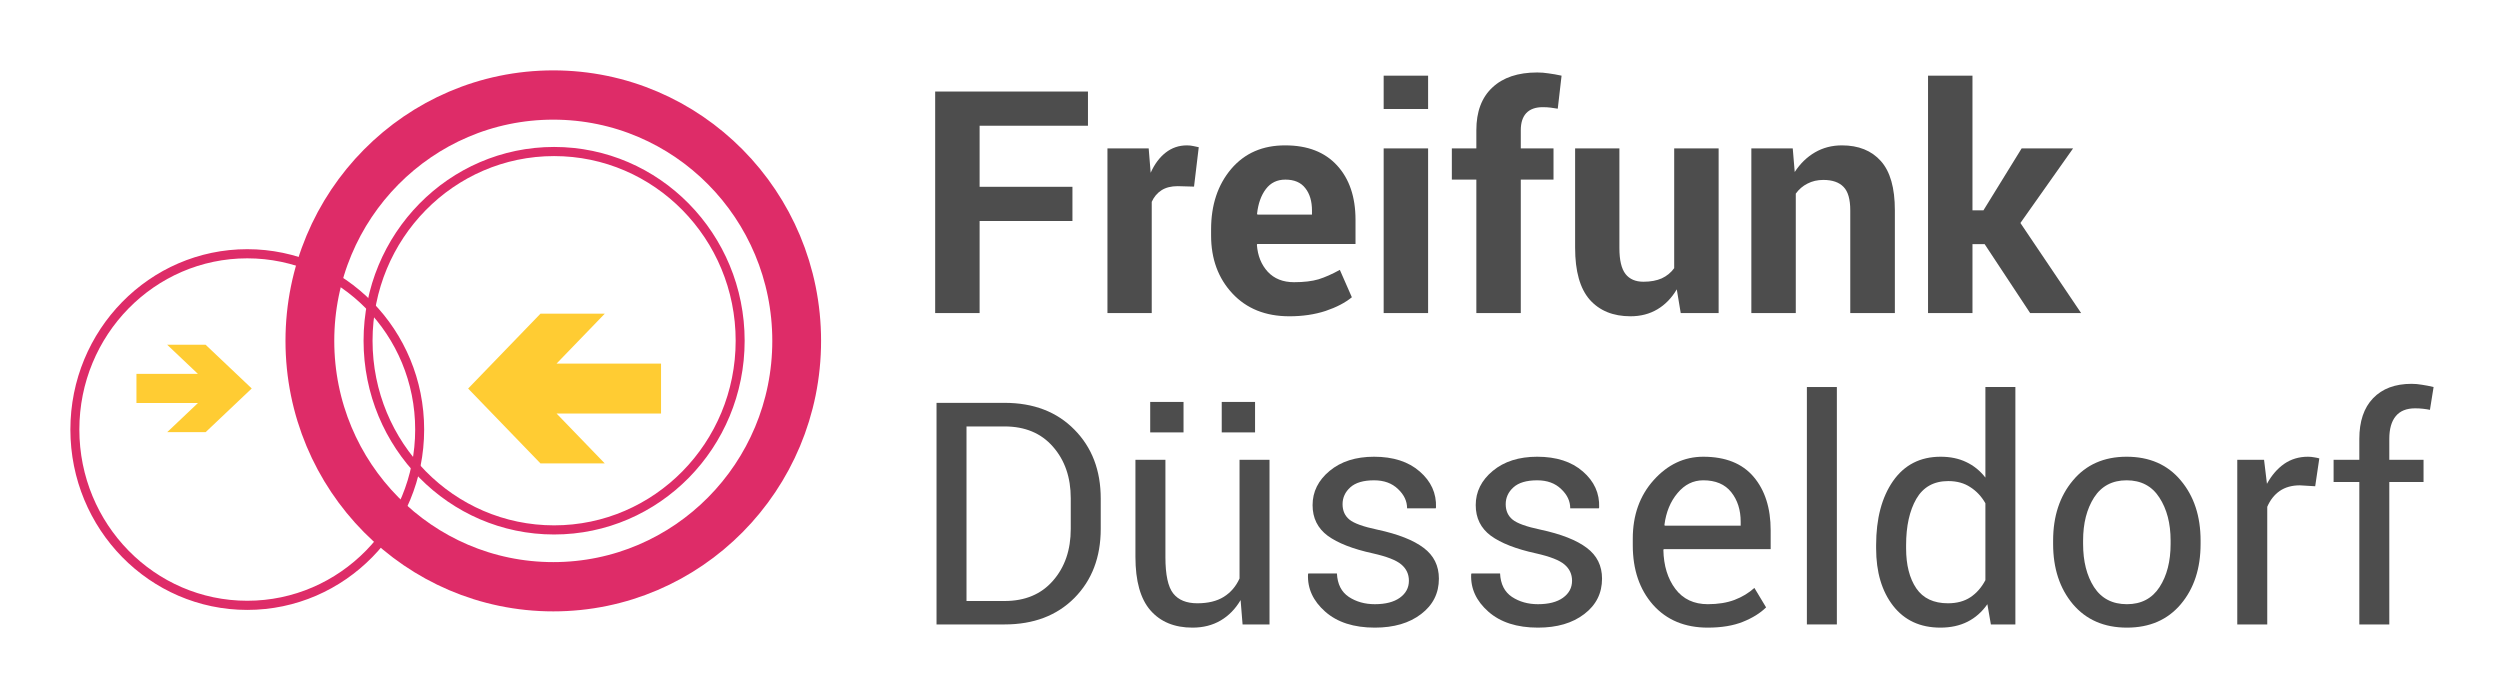 <?xml version="1.0" encoding="UTF-8" standalone="no"?>
<svg
   xmlns:dc="http://purl.org/dc/elements/1.1/"
   xmlns:cc="http://creativecommons.org/ns#"
   xmlns:rdf="http://www.w3.org/1999/02/22-rdf-syntax-ns#"
   xmlns:svg="http://www.w3.org/2000/svg"
   xmlns="http://www.w3.org/2000/svg"
   id="svg909"
   version="1.1"
   viewBox="0 0 177.93 49.598"
   height="49.598mm"
   width="177.93mm">
  <defs
     id="defs903" />
  <g
     transform="translate(649.882,-43.147)"
     id="layer1">
    <g
       id="g866"
       transform="matrix(0.265,0,0,0.265,-650.176,42.865)">
      <g
         transform="matrix(1.424,0,0,1.424,-3.804,4.014)"
         id="g2987">
        <circle
           cx="36"
           cy="54"
           r="22"
           transform="matrix(1.478,0,0,1.507,-3.122,-2.435)"
           id="circle2989"
           style="fill:none;stroke:#de2c68;stroke-width:1.145" />
        <circle
           cx="74"
           cy="44"
           r="22"
           transform="matrix(1.595,0,0,1.622,-10.072,-9.178)"
           id="circle2991"
           style="fill:none;stroke:#de2c68;stroke-width:1.062" />
        <circle
           cx="74"
           cy="44"
           r="29"
           transform="matrix(1.583,0,0,1.599,-9.34,-8.136)"
           id="circle2993"
           style="fill:none;stroke:#de2c68;stroke-width:5.812" />
        <path
           d="m 42.23,62.951 h -7.247 l 5.797,5.495 H 29.185 v 5.495 H 40.78 l -5.797,5.495 h 7.247 l 8.696,-8.243 z"
           id="path2995"
           style="fill:#ffcc33" />
        <path
           d="m 117.514,85.333 -9.096,-9.414 h 19.707 v -9.414 h -19.707 l 9.096,-9.414 h -12.128 l -13.644,14.12 13.644,14.12 z"
           id="path2997"
           style="fill:#ffcc33" />
      </g>
      <g
         style="font-size:83.664px;line-height:125%;font-family:Sans;letter-spacing:0;word-spacing:0;fill:#4d4d4d"
         font-size="83.664"
         letter-spacing="0"
         word-spacing="0"
         id="g2999">
        <g
           style="font-style:normal;font-weight:normal;font-size:83.709px;font-family:Sans;fill:#4d4d4d;fill-opacity:1;stroke:none"
           id="text3067">
          <path
             d="M 289.139,60.422 H 264.206 v 24.728 H 252.271 V 25.639 h 41.037 v 9.197 H 264.206 v 16.39 h 24.933 v 9.197"
             style="font-weight:bold;-inkscape-font-specification:'Sans Bold';fill:#4d4d4d"
             id="path3074" />
          <path
             d="m 321.797,51.184 -4.373,-0.123 c -1.771,3.4e-5 -3.229,0.368 -4.373,1.104 -1.144,0.736 -2.016,1.771 -2.616,3.106 V 85.15 H 298.54 V 40.925 h 11.077 l 0.531,6.54 c 1.035,-2.316 2.371,-4.115 4.006,-5.395 1.662,-1.308 3.57,-1.962 5.722,-1.962 0.599,4.5e-5 1.144,0.055 1.635,0.163 0.518,0.082 1.035,0.191 1.553,0.327 l -1.267,10.586"
             style="font-weight:bold;-inkscape-font-specification:'Sans Bold';fill:#4d4d4d"
             id="path3076" />
          <path
             d="m 347.384,86.009 c -6.376,-1e-6 -11.472,-2.044 -15.287,-6.131 -3.815,-4.087 -5.722,-9.278 -5.722,-15.573 v -1.635 c -10e-6,-6.567 1.798,-11.976 5.395,-16.227 3.624,-4.251 8.474,-6.363 14.551,-6.335 5.967,4.5e-5 10.6,1.798 13.897,5.395 3.297,3.597 4.946,8.461 4.946,14.592 v 6.499 h -26.404 l -0.082,0.245 c 0.218,2.916 1.185,5.314 2.902,7.194 1.744,1.88 4.101,2.82 7.071,2.82 2.643,9e-6 4.837,-0.259 6.581,-0.777 1.744,-0.545 3.651,-1.39 5.722,-2.534 l 3.229,7.357 c -1.798,1.471 -4.155,2.698 -7.071,3.679 -2.916,0.954 -6.158,1.431 -9.728,1.431 M 346.321,49.304 c -2.207,3.6e-5 -3.951,0.845 -5.232,2.534 -1.281,1.689 -2.071,3.91 -2.371,6.662 l 0.123,0.204 h 14.633 V 57.642 c -3e-5,-2.534 -0.6,-4.551 -1.798,-6.049 -1.172,-1.526 -2.957,-2.289 -5.354,-2.289"
             style="font-weight:bold;-inkscape-font-specification:'Sans Bold';fill:#4d4d4d"
             id="path3078" />
          <path
             d="M 384.66,85.15 H 372.725 V 40.925 h 11.935 v 44.225 m 0,-54.811 H 372.725 V 21.388 h 11.935 v 8.951"
             style="font-weight:bold;-inkscape-font-specification:'Sans Bold';fill:#4d4d4d"
             id="path3080" />
          <path
             d="M 397.617,85.15 V 49.304 h -6.581 v -8.379 h 6.581 v -4.905 c -1e-5,-4.959 1.431,-8.774 4.292,-11.445 2.861,-2.698 6.88,-4.046 12.058,-4.046 1.008,6.5e-5 2.03,0.082 3.066,0.245 1.063,0.136 2.221,0.341 3.474,0.613 l -1.022,8.87 c -0.654,-0.109 -1.294,-0.204 -1.921,-0.286 -0.6,-0.082 -1.308,-0.123 -2.125,-0.123 -1.935,5.5e-5 -3.406,0.531 -4.414,1.594 -0.981,1.063 -1.471,2.589 -1.471,4.578 v 4.905 h 8.788 v 8.379 h -8.788 v 35.846 h -11.935"
             style="font-weight:bold;-inkscape-font-specification:'Sans Bold';fill:#4d4d4d"
             id="path3082" />
          <path
             d="m 451.447,78.774 c -1.362,2.316 -3.093,4.101 -5.191,5.354 -2.098,1.253 -4.51,1.88 -7.235,1.88 -4.66,-1e-6 -8.311,-1.485 -10.954,-4.455 -2.616,-2.997 -3.924,-7.643 -3.924,-13.938 V 40.925 h 11.894 v 26.772 c -2e-5,3.215 0.545,5.532 1.635,6.948 1.09,1.39 2.698,2.085 4.823,2.085 1.907,9e-6 3.542,-0.3 4.905,-0.899 1.362,-0.627 2.48,-1.54 3.352,-2.739 V 40.925 h 11.935 v 44.225 h -10.177 l -1.063,-6.376"
             style="font-weight:bold;-inkscape-font-specification:'Sans Bold';fill:#4d4d4d"
             id="path3084" />
          <path
             d="m 482.593,40.925 0.531,6.335 c 1.471,-2.262 3.283,-4.019 5.436,-5.273 2.153,-1.253 4.564,-1.88 7.235,-1.88 4.469,4.5e-5 7.957,1.403 10.464,4.21 2.507,2.807 3.76,7.207 3.76,13.202 V 85.15 H 498.043 V 57.561 c -4e-5,-2.97 -0.6,-5.068 -1.798,-6.294 -1.199,-1.253 -3.011,-1.88 -5.436,-1.88 -1.58,3.6e-5 -2.997,0.327 -4.251,0.981 -1.253,0.627 -2.303,1.526 -3.147,2.698 V 85.15 H 471.475 V 40.925 h 11.118"
             style="font-weight:bold;-inkscape-font-specification:'Sans Bold';fill:#4d4d4d"
             id="path3086" />
          <path
             d="m 534.134,66.635 h -3.27 V 85.15 H 518.929 V 21.388 h 11.935 v 36.173 h 2.943 l 10.259,-16.635 h 13.815 l -14.142,20.028 16.308,24.197 H 546.355 L 534.134,66.635"
             style="font-weight:bold;-inkscape-font-specification:'Sans Bold';fill:#4d4d4d"
             id="path3088" />
          <path
             d="m 252.635,168.771 v -59.512 h 18.27 c 7.793,6e-5 14.047,2.398 18.761,7.194 4.714,4.769 7.071,10.94 7.071,18.516 v 8.134 c -6e-5,7.602 -2.357,13.788 -7.071,18.557 -4.714,4.741 -10.968,7.112 -18.761,7.112 h -18.27 m 8.052,-53.176 v 46.882 h 10.218 c 5.504,1e-5 9.837,-1.812 12.998,-5.436 3.188,-3.624 4.782,-8.27 4.782,-13.938 v -8.216 c -4e-5,-5.613 -1.594,-10.232 -4.782,-13.856 -3.161,-3.624 -7.493,-5.436 -12.998,-5.436 h -10.218"
             id="path3090"
             style="fill:#4d4d4d" />
          <path
             d="m 334.3,162.231 c -1.39,2.371 -3.175,4.196 -5.354,5.477 -2.18,1.281 -4.7,1.921 -7.562,1.921 -4.823,0 -8.583,-1.54 -11.281,-4.619 -2.698,-3.079 -4.046,-7.875 -4.046,-14.387 V 124.546 h 8.052 v 26.159 c -10e-6,4.714 0.695,7.957 2.085,9.728 1.39,1.771 3.556,2.657 6.499,2.657 2.861,1e-5 5.218,-0.572 7.071,-1.717 1.88,-1.172 3.297,-2.82 4.251,-4.946 V 124.546 h 8.052 v 44.225 h -7.235 l -0.531,-6.54 m 3.883,-45.042 h -8.951 v -8.175 h 8.951 v 8.175 m -19.21,0 h -8.951 v -8.175 h 8.951 v 8.175"
             id="path3092"
             style="fill:#4d4d4d" />
          <path
             d="m 379.506,157.04 c -3e-5,-1.771 -0.681,-3.229 -2.044,-4.373 -1.335,-1.144 -3.883,-2.139 -7.643,-2.984 -5.368,-1.172 -9.415,-2.752 -12.139,-4.741 -2.698,-2.016 -4.046,-4.755 -4.046,-8.216 -1e-5,-3.597 1.526,-6.662 4.578,-9.197 3.052,-2.534 7.03,-3.801 11.935,-3.801 5.15,4e-5 9.237,1.322 12.262,3.965 3.052,2.643 4.51,5.859 4.373,9.646 l -0.082,0.245 h -7.684 c -3e-5,-1.935 -0.818,-3.665 -2.452,-5.191 -1.608,-1.553 -3.747,-2.33 -6.417,-2.33 -2.861,4e-5 -4.987,0.627 -6.376,1.88 -1.39,1.253 -2.085,2.766 -2.085,4.537 -1e-5,1.744 0.613,3.12 1.839,4.128 1.226,1.008 3.719,1.907 7.48,2.698 5.586,1.199 9.741,2.834 12.466,4.905 2.725,2.044 4.087,4.796 4.087,8.256 -4e-5,3.924 -1.594,7.098 -4.782,9.523 -3.161,2.425 -7.303,3.638 -12.426,3.638 -5.641,0 -10.082,-1.431 -13.325,-4.292 -3.243,-2.861 -4.782,-6.199 -4.619,-10.014 l 0.082,-0.245 h 7.684 c 0.136,2.861 1.199,4.959 3.188,6.295 1.989,1.308 4.319,1.962 6.989,1.962 2.861,10e-6 5.096,-0.572 6.703,-1.717 1.635,-1.172 2.452,-2.698 2.452,-4.578"
             id="path3094"
             style="fill:#4d4d4d" />
          <path
             d="m 423.322,157.04 c -3e-5,-1.771 -0.681,-3.229 -2.044,-4.373 -1.335,-1.144 -3.883,-2.139 -7.643,-2.984 -5.368,-1.172 -9.415,-2.752 -12.139,-4.741 -2.698,-2.016 -4.046,-4.755 -4.046,-8.216 -10e-6,-3.597 1.526,-6.662 4.578,-9.197 3.052,-2.534 7.03,-3.801 11.935,-3.801 5.15,4e-5 9.237,1.322 12.262,3.965 3.052,2.643 4.51,5.859 4.373,9.646 l -0.082,0.245 h -7.684 c -3e-5,-1.935 -0.818,-3.665 -2.452,-5.191 -1.608,-1.553 -3.747,-2.33 -6.417,-2.33 -2.861,4e-5 -4.987,0.627 -6.376,1.88 -1.39,1.253 -2.085,2.766 -2.085,4.537 -1e-5,1.744 0.613,3.12 1.839,4.128 1.226,1.008 3.719,1.907 7.48,2.698 5.586,1.199 9.741,2.834 12.466,4.905 2.725,2.044 4.087,4.796 4.087,8.256 -4e-5,3.924 -1.594,7.098 -4.782,9.523 -3.161,2.425 -7.303,3.638 -12.425,3.638 -5.641,0 -10.082,-1.431 -13.325,-4.292 -3.243,-2.861 -4.782,-6.199 -4.619,-10.014 l 0.082,-0.245 h 7.684 c 0.136,2.861 1.199,4.959 3.188,6.295 1.989,1.308 4.319,1.962 6.989,1.962 2.861,10e-6 5.096,-0.572 6.703,-1.717 1.635,-1.172 2.452,-2.698 2.452,-4.578"
             id="path3096"
             style="fill:#4d4d4d" />
          <path
             d="m 459.781,169.629 c -6.158,0 -11.063,-2.044 -14.714,-6.131 -3.624,-4.115 -5.436,-9.442 -5.436,-15.981 v -1.798 c -1e-5,-6.294 1.867,-11.526 5.6,-15.695 3.76,-4.196 8.202,-6.294 13.325,-6.295 5.967,4e-5 10.477,1.798 13.529,5.395 3.052,3.597 4.578,8.393 4.578,14.387 v 5.027 h -28.693 l -0.123,0.204 c 0.082,4.251 1.158,7.752 3.229,10.504 2.071,2.725 4.973,4.087 8.706,4.087 2.725,10e-6 5.109,-0.381 7.153,-1.144 2.071,-0.79 3.856,-1.867 5.354,-3.229 l 3.147,5.232 c -1.58,1.553 -3.665,2.848 -6.254,3.883 -2.589,1.035 -5.722,1.553 -9.401,1.553 m -1.226,-39.565 c -2.698,4e-5 -5,1.144 -6.908,3.433 -1.907,2.262 -3.079,5.109 -3.515,8.543 l 0.082,0.204 h 20.396 v -1.063 c -4e-5,-3.161 -0.845,-5.804 -2.534,-7.929 -1.689,-2.125 -4.196,-3.188 -7.521,-3.188"
             id="path3098"
             style="fill:#4d4d4d" />
          <path
             d="m 494.442,168.771 h -8.052 v -63.762 h 8.052 v 63.762"
             id="path3100"
             style="fill:#4d4d4d" />
          <path
             d="m 504.987,147.476 c 0,-7.112 1.512,-12.848 4.537,-17.208 3.052,-4.36 7.316,-6.54 12.793,-6.54 2.589,4e-5 4.878,0.477 6.867,1.431 2.016,0.954 3.733,2.343 5.15,4.169 v -24.32 h 8.052 v 63.762 h -6.581 l -0.94,-5.436 c -1.444,2.071 -3.215,3.638 -5.314,4.7 -2.098,1.063 -4.537,1.594 -7.316,1.594 -5.395,0 -9.619,-1.948 -12.671,-5.845 -3.052,-3.924 -4.578,-9.074 -4.578,-15.45 v -0.858 m 8.052,0.858 c -1e-5,4.469 0.913,8.052 2.739,10.75 1.826,2.67 4.66,4.006 8.502,4.006 2.398,1e-5 4.414,-0.545 6.049,-1.635 1.635,-1.09 2.97,-2.616 4.006,-4.578 v -20.641 c -1.035,-1.826 -2.384,-3.27 -4.046,-4.333 -1.635,-1.09 -3.611,-1.635 -5.927,-1.635 -3.869,3e-5 -6.731,1.594 -8.583,4.782 -1.826,3.188 -2.739,7.33 -2.739,12.426 v 0.858"
             id="path3102"
             style="fill:#4d4d4d" />
          <path
             d="m 552.523,146.25 c -10e-6,-6.54 1.771,-11.921 5.314,-16.145 3.542,-4.251 8.352,-6.376 14.428,-6.376 6.131,4e-5 10.968,2.112 14.51,6.335 3.57,4.224 5.354,9.619 5.354,16.186 v 0.899 c -4e-5,6.594 -1.771,11.99 -5.314,16.186 -3.542,4.196 -8.365,6.295 -14.469,6.295 -6.104,0 -10.94,-2.098 -14.51,-6.295 -3.542,-4.224 -5.314,-9.619 -5.314,-16.186 v -0.899 m 8.052,0.899 c -10e-6,4.687 0.981,8.556 2.943,11.608 1.989,3.052 4.932,4.578 8.829,4.578 3.842,10e-6 6.758,-1.526 8.747,-4.578 1.989,-3.052 2.984,-6.921 2.984,-11.608 v -0.899 c -4e-5,-4.632 -1.008,-8.488 -3.025,-11.567 -1.989,-3.079 -4.918,-4.619 -8.788,-4.619 -3.842,4e-5 -6.758,1.54 -8.747,4.619 -1.962,3.079 -2.943,6.935 -2.943,11.567 v 0.899"
             id="path3104"
             style="fill:#4d4d4d" />
          <path
             d="m 622.907,131.658 -4.128,-0.245 c -2.125,4e-5 -3.924,0.504 -5.395,1.512 -1.444,1.008 -2.561,2.425 -3.352,4.251 v 31.595 h -8.052 V 124.546 h 7.194 l 0.777,6.458 c 1.253,-2.289 2.793,-4.074 4.619,-5.354 1.853,-1.281 3.978,-1.921 6.376,-1.921 0.599,4e-5 1.172,0.054 1.717,0.163 0.545,0.082 0.995,0.177 1.349,0.286 l -1.104,7.48"
             id="path3106"
             style="fill:#4d4d4d" />
          <path
             d="m 634.76,168.771 v -38.257 h -6.908 v -5.968 h 6.908 v -5.6 c -1e-5,-4.714 1.226,-8.352 3.679,-10.913 2.48,-2.589 5.927,-3.883 10.341,-3.883 0.926,7e-5 1.853,0.082 2.779,0.245 0.954,0.136 2.003,0.341 3.147,0.613 l -0.981,6.131 c -0.491,-0.109 -1.09,-0.204 -1.798,-0.286 -0.681,-0.082 -1.403,-0.123 -2.166,-0.123 -2.343,6e-5 -4.087,0.709 -5.232,2.125 -1.144,1.39 -1.717,3.42 -1.717,6.09 v 5.6 h 9.197 v 5.968 h -9.197 v 38.257 h -8.052"
             id="path3108"
             style="fill:#4d4d4d" />
        </g>
      </g>
    </g>
  </g>
</svg>
